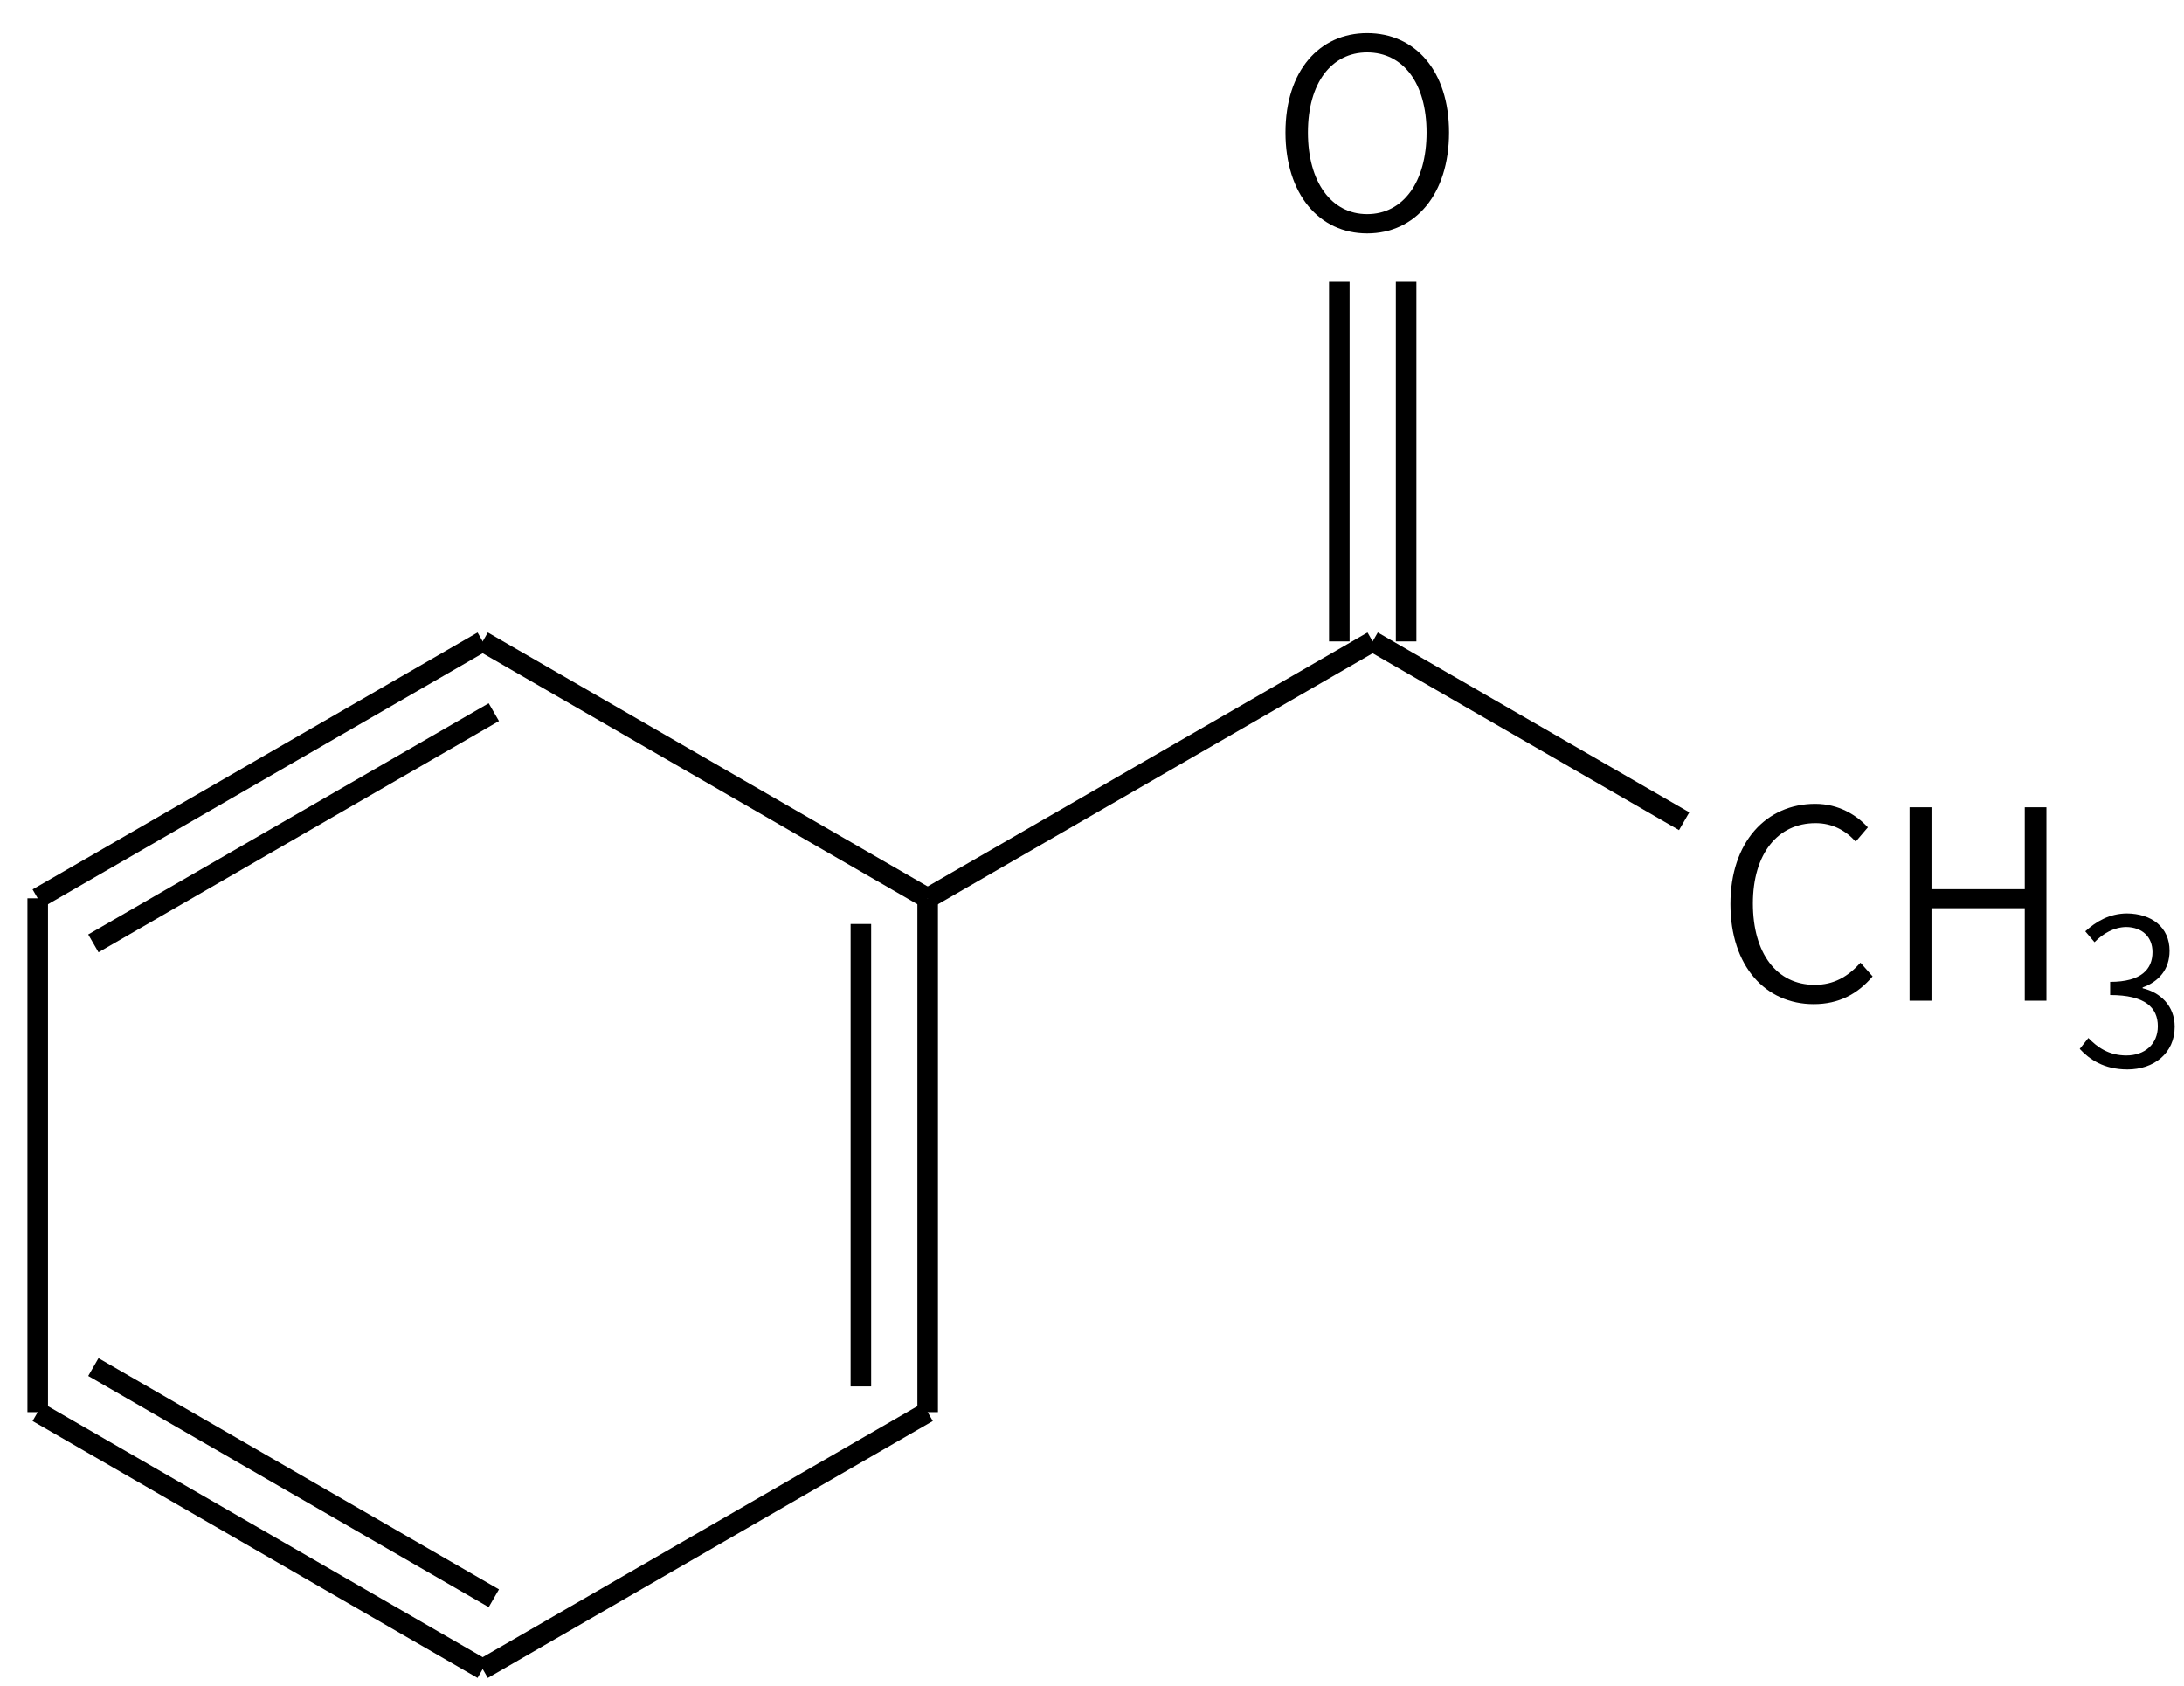 <svg height="115" viewBox="0 0 39.423 30.427" width="149" xmlns="http://www.w3.org/2000/svg"><g transform="matrix(.265 0 0 .265 -146.047 -50.167)"><g fill="none" stroke="#000" stroke-width="1.4"><path d="m584 233 30.31 17.5"/><path d="m614.31 250.5v35m-4.55-33.25v31.5"/><path d="m614.31 285.5-30.31 17.5"/><path d="m584 303-30.31-17.5m31.07 12.68-27.28-15.75"/><path d="m553.69 285.5v-35"/><path d="m553.69 250.5 30.31-17.5m-26.52 20.57 27.28-15.75"/><path d="m614.31 250.5 30.31-17.5"/><path d="m646.9 233v-24.5m-4.55 24.5v-24.5"/><path d="m644.62 233 21.22 12.25"/></g><path d="m644.244 205.209c3.276 0 5.58-2.664 5.58-6.876 0-4.194-2.304-6.768-5.58-6.768-3.258 0-5.562 2.574-5.562 6.768 0 4.212 2.304 6.876 5.562 6.876zm0-1.314c-2.43 0-4.032-2.178-4.032-5.562 0-3.366 1.602-5.454 4.032-5.454 2.448 0 4.05 2.088 4.05 5.454 0 3.384-1.602 5.562-4.05 5.562z"/><path d="m674.662 257.709c1.71 0 2.988-.684 4.014-1.89l-.828-.936c-.864.972-1.836 1.512-3.114 1.512-2.592 0-4.212-2.142-4.212-5.544 0-3.384 1.692-5.472 4.266-5.472 1.152 0 2.052.504 2.736 1.26l.828-.972c-.756-.828-1.98-1.602-3.582-1.602-3.33 0-5.778 2.592-5.778 6.822 0 4.266 2.412 6.822 5.67 6.822z"/><path d="m681.192 257.475h1.494v-6.3h6.354v6.3h1.476v-13.176h-1.476v5.58h-6.354v-5.58h-1.494z"/><path d="m696.032 262.157c1.792 0 3.22-1.092 3.22-2.912 0-1.414-.98-2.338-2.184-2.618v-.056c1.092-.392 1.834-1.218 1.834-2.492 0-1.624-1.232-2.534-2.912-2.548-1.176.014-2.072.532-2.828 1.218l.63.742c.574-.588 1.316-1.022 2.156-1.036 1.106.014 1.792.686 1.792 1.708 0 1.148-.742 2.03-2.884 2.03v.896c2.38 0 3.248.854 3.248 2.128 0 1.218-.896 1.988-2.142 1.988-1.218 0-1.988-.574-2.59-1.19l-.588.742c.658.714 1.652 1.4 3.248 1.4z"/></g></svg>